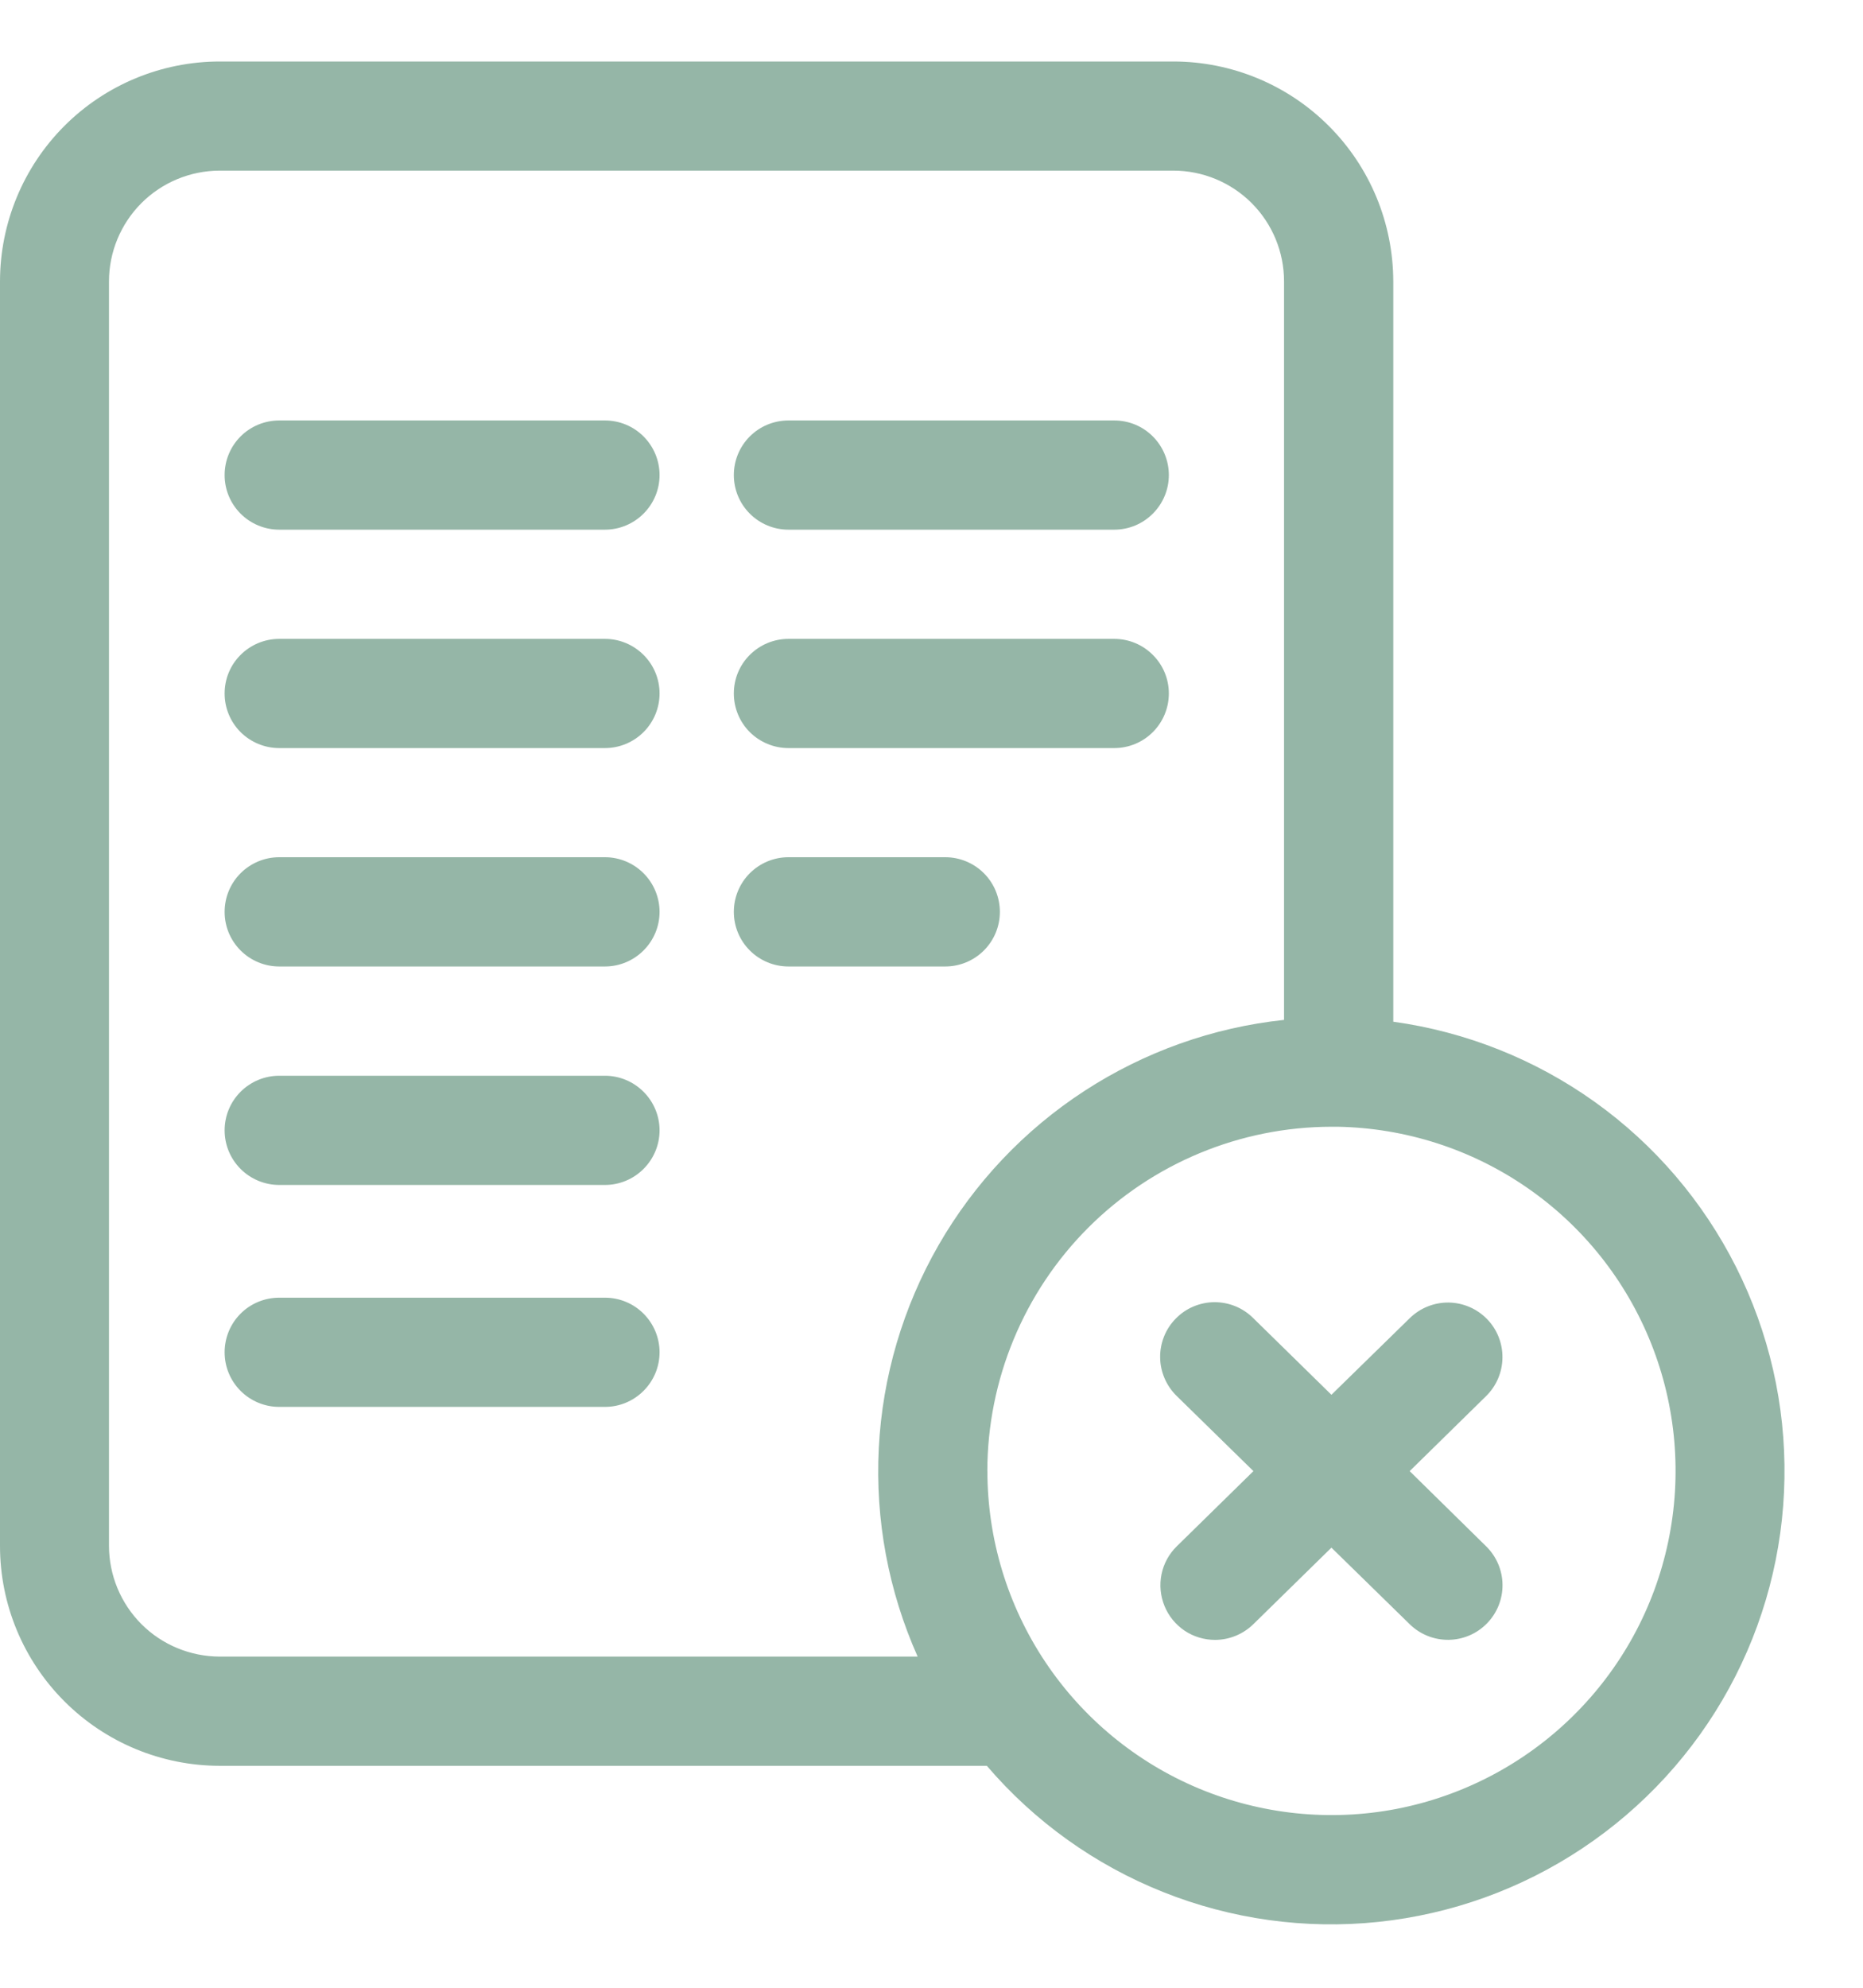 <svg width="30" height="32" viewBox="0 0 30 32" fill="none" xmlns="http://www.w3.org/2000/svg">
<path d="M15.891 28.427H3.537C2.599 28.426 1.699 28.052 1.036 27.388C0.373 26.724 0 25.826 0 24.887V4.53C0.001 3.592 0.373 2.692 1.036 2.028C1.699 1.364 2.599 0.991 3.537 0.99H18.896C19.835 0.991 20.735 1.364 21.398 2.028C22.062 2.691 22.434 3.591 22.436 4.53V16.448C23.606 16.61 24.721 17.053 25.683 17.741C26.644 18.428 27.423 19.34 27.955 20.395C28.487 21.451 28.755 22.619 28.735 23.801C28.716 24.983 28.41 26.142 27.843 27.179C27.276 28.216 26.465 29.1 25.481 29.755C24.498 30.41 23.37 30.817 22.194 30.94C21.019 31.063 19.83 30.898 18.732 30.46C17.634 30.023 16.659 29.325 15.891 28.427ZM15.9 23.683C15.901 24.775 16.224 25.841 16.829 26.75C17.434 27.658 18.293 28.368 19.3 28.79C20.306 29.211 21.416 29.327 22.487 29.121C23.559 28.914 24.547 28.395 25.325 27.63C26.104 26.865 26.639 25.888 26.863 24.82C27.088 23.752 26.992 22.641 26.588 21.627C26.184 20.614 25.49 19.741 24.592 19.121C23.694 18.5 22.632 18.159 21.541 18.139H21.441C19.972 18.141 18.562 18.726 17.523 19.765C16.485 20.804 15.901 22.214 15.899 23.683H15.9ZM1.755 4.53V24.887C1.756 25.359 1.944 25.812 2.277 26.146C2.611 26.48 3.064 26.667 3.536 26.669H14.777C14.307 25.615 14.092 24.466 14.151 23.314C14.21 22.162 14.541 21.041 15.116 20.041C15.692 19.042 16.495 18.192 17.462 17.563C18.428 16.934 19.53 16.541 20.677 16.419V4.529C20.677 4.056 20.489 3.603 20.155 3.269C19.821 2.935 19.367 2.747 18.895 2.747H3.536C3.064 2.748 2.611 2.936 2.277 3.27C1.944 3.604 1.755 4.057 1.755 4.53ZM22.702 26.149L21.44 24.915L20.181 26.149C20.016 26.309 19.797 26.399 19.567 26.4C19.393 26.4 19.221 26.349 19.076 26.252C18.931 26.154 18.818 26.016 18.752 25.854C18.686 25.692 18.669 25.515 18.704 25.343C18.739 25.172 18.825 25.015 18.95 24.893L20.184 23.683L18.95 22.475C18.867 22.395 18.8 22.297 18.754 22.191C18.708 22.084 18.683 21.97 18.682 21.854C18.68 21.738 18.702 21.623 18.745 21.515C18.788 21.407 18.852 21.31 18.934 21.227C19.015 21.144 19.111 21.078 19.218 21.033C19.325 20.988 19.44 20.964 19.556 20.963C19.672 20.963 19.786 20.985 19.894 21.029C20.001 21.073 20.099 21.138 20.181 21.22L21.44 22.454L22.702 21.22C22.869 21.057 23.093 20.967 23.326 20.969C23.559 20.972 23.781 21.067 23.944 21.233C24.107 21.399 24.197 21.624 24.194 21.857C24.192 22.09 24.097 22.312 23.931 22.475L22.7 23.683L23.931 24.893C24.097 25.056 24.193 25.278 24.195 25.511C24.198 25.744 24.107 25.969 23.944 26.135C23.781 26.302 23.559 26.396 23.326 26.399C23.093 26.401 22.869 26.312 22.702 26.149ZM4.496 22.649C4.263 22.649 4.039 22.556 3.874 22.391C3.709 22.226 3.617 22.003 3.617 21.77C3.617 21.537 3.709 21.313 3.874 21.148C4.039 20.983 4.263 20.891 4.496 20.891H9.742C9.975 20.891 10.198 20.983 10.363 21.148C10.528 21.313 10.621 21.537 10.621 21.77C10.621 22.003 10.528 22.226 10.363 22.391C10.198 22.556 9.975 22.649 9.742 22.649H4.496ZM4.496 19.076C4.263 19.076 4.039 18.983 3.874 18.818C3.709 18.653 3.617 18.43 3.617 18.197C3.617 17.964 3.709 17.741 3.874 17.576C4.039 17.411 4.263 17.318 4.496 17.318H9.742C9.975 17.318 10.198 17.411 10.363 17.576C10.528 17.741 10.621 17.964 10.621 18.197C10.621 18.43 10.528 18.653 10.363 18.818C10.198 18.983 9.975 19.076 9.742 19.076H4.496ZM12.696 15.559C12.463 15.559 12.239 15.466 12.074 15.301C11.909 15.136 11.817 14.913 11.817 14.68C11.817 14.447 11.909 14.223 12.074 14.058C12.239 13.893 12.463 13.8 12.696 13.8H15.222C15.455 13.8 15.679 13.893 15.844 14.058C16.009 14.223 16.101 14.447 16.101 14.68C16.101 14.913 16.009 15.136 15.844 15.301C15.679 15.466 15.455 15.559 15.222 15.559H12.696ZM4.496 15.559C4.263 15.559 4.039 15.466 3.874 15.301C3.709 15.136 3.617 14.913 3.617 14.68C3.617 14.447 3.709 14.223 3.874 14.058C4.039 13.893 4.263 13.8 4.496 13.8H9.742C9.975 13.8 10.198 13.893 10.363 14.058C10.528 14.223 10.621 14.447 10.621 14.68C10.621 14.913 10.528 15.136 10.363 15.301C10.198 15.466 9.975 15.559 9.742 15.559H4.496ZM12.696 12.043C12.463 12.043 12.239 11.95 12.074 11.786C11.909 11.621 11.817 11.397 11.817 11.164C11.817 10.93 11.909 10.707 12.074 10.543C12.239 10.378 12.463 10.285 12.696 10.285H17.943C18.177 10.285 18.4 10.378 18.564 10.543C18.729 10.707 18.822 10.93 18.822 11.164C18.822 11.397 18.729 11.621 18.564 11.786C18.4 11.95 18.177 12.043 17.943 12.043H12.696ZM4.496 12.043C4.263 12.043 4.039 11.95 3.874 11.786C3.709 11.621 3.617 11.397 3.617 11.164C3.617 10.93 3.709 10.707 3.874 10.543C4.039 10.378 4.263 10.285 4.496 10.285H9.742C9.975 10.285 10.198 10.378 10.363 10.543C10.528 10.707 10.621 10.93 10.621 11.164C10.621 11.397 10.528 11.621 10.363 11.786C10.198 11.95 9.975 12.043 9.742 12.043H4.496ZM12.696 8.527C12.463 8.527 12.239 8.434 12.074 8.269C11.909 8.104 11.817 7.881 11.817 7.648C11.817 7.415 11.909 7.191 12.074 7.026C12.239 6.861 12.463 6.769 12.696 6.769H17.943C18.177 6.769 18.4 6.861 18.564 7.026C18.729 7.191 18.822 7.415 18.822 7.648C18.822 7.881 18.729 8.104 18.564 8.269C18.4 8.434 18.177 8.527 17.943 8.527H12.696ZM4.496 8.527C4.263 8.527 4.039 8.434 3.874 8.269C3.709 8.104 3.617 7.881 3.617 7.648C3.617 7.415 3.709 7.191 3.874 7.026C4.039 6.861 4.263 6.769 4.496 6.769H9.742C9.975 6.769 10.198 6.861 10.363 7.026C10.528 7.191 10.621 7.415 10.621 7.648C10.621 7.881 10.528 8.104 10.363 8.269C10.198 8.434 9.975 8.527 9.742 8.527H4.496Z" fill="#95B6A7"/>
</svg>
